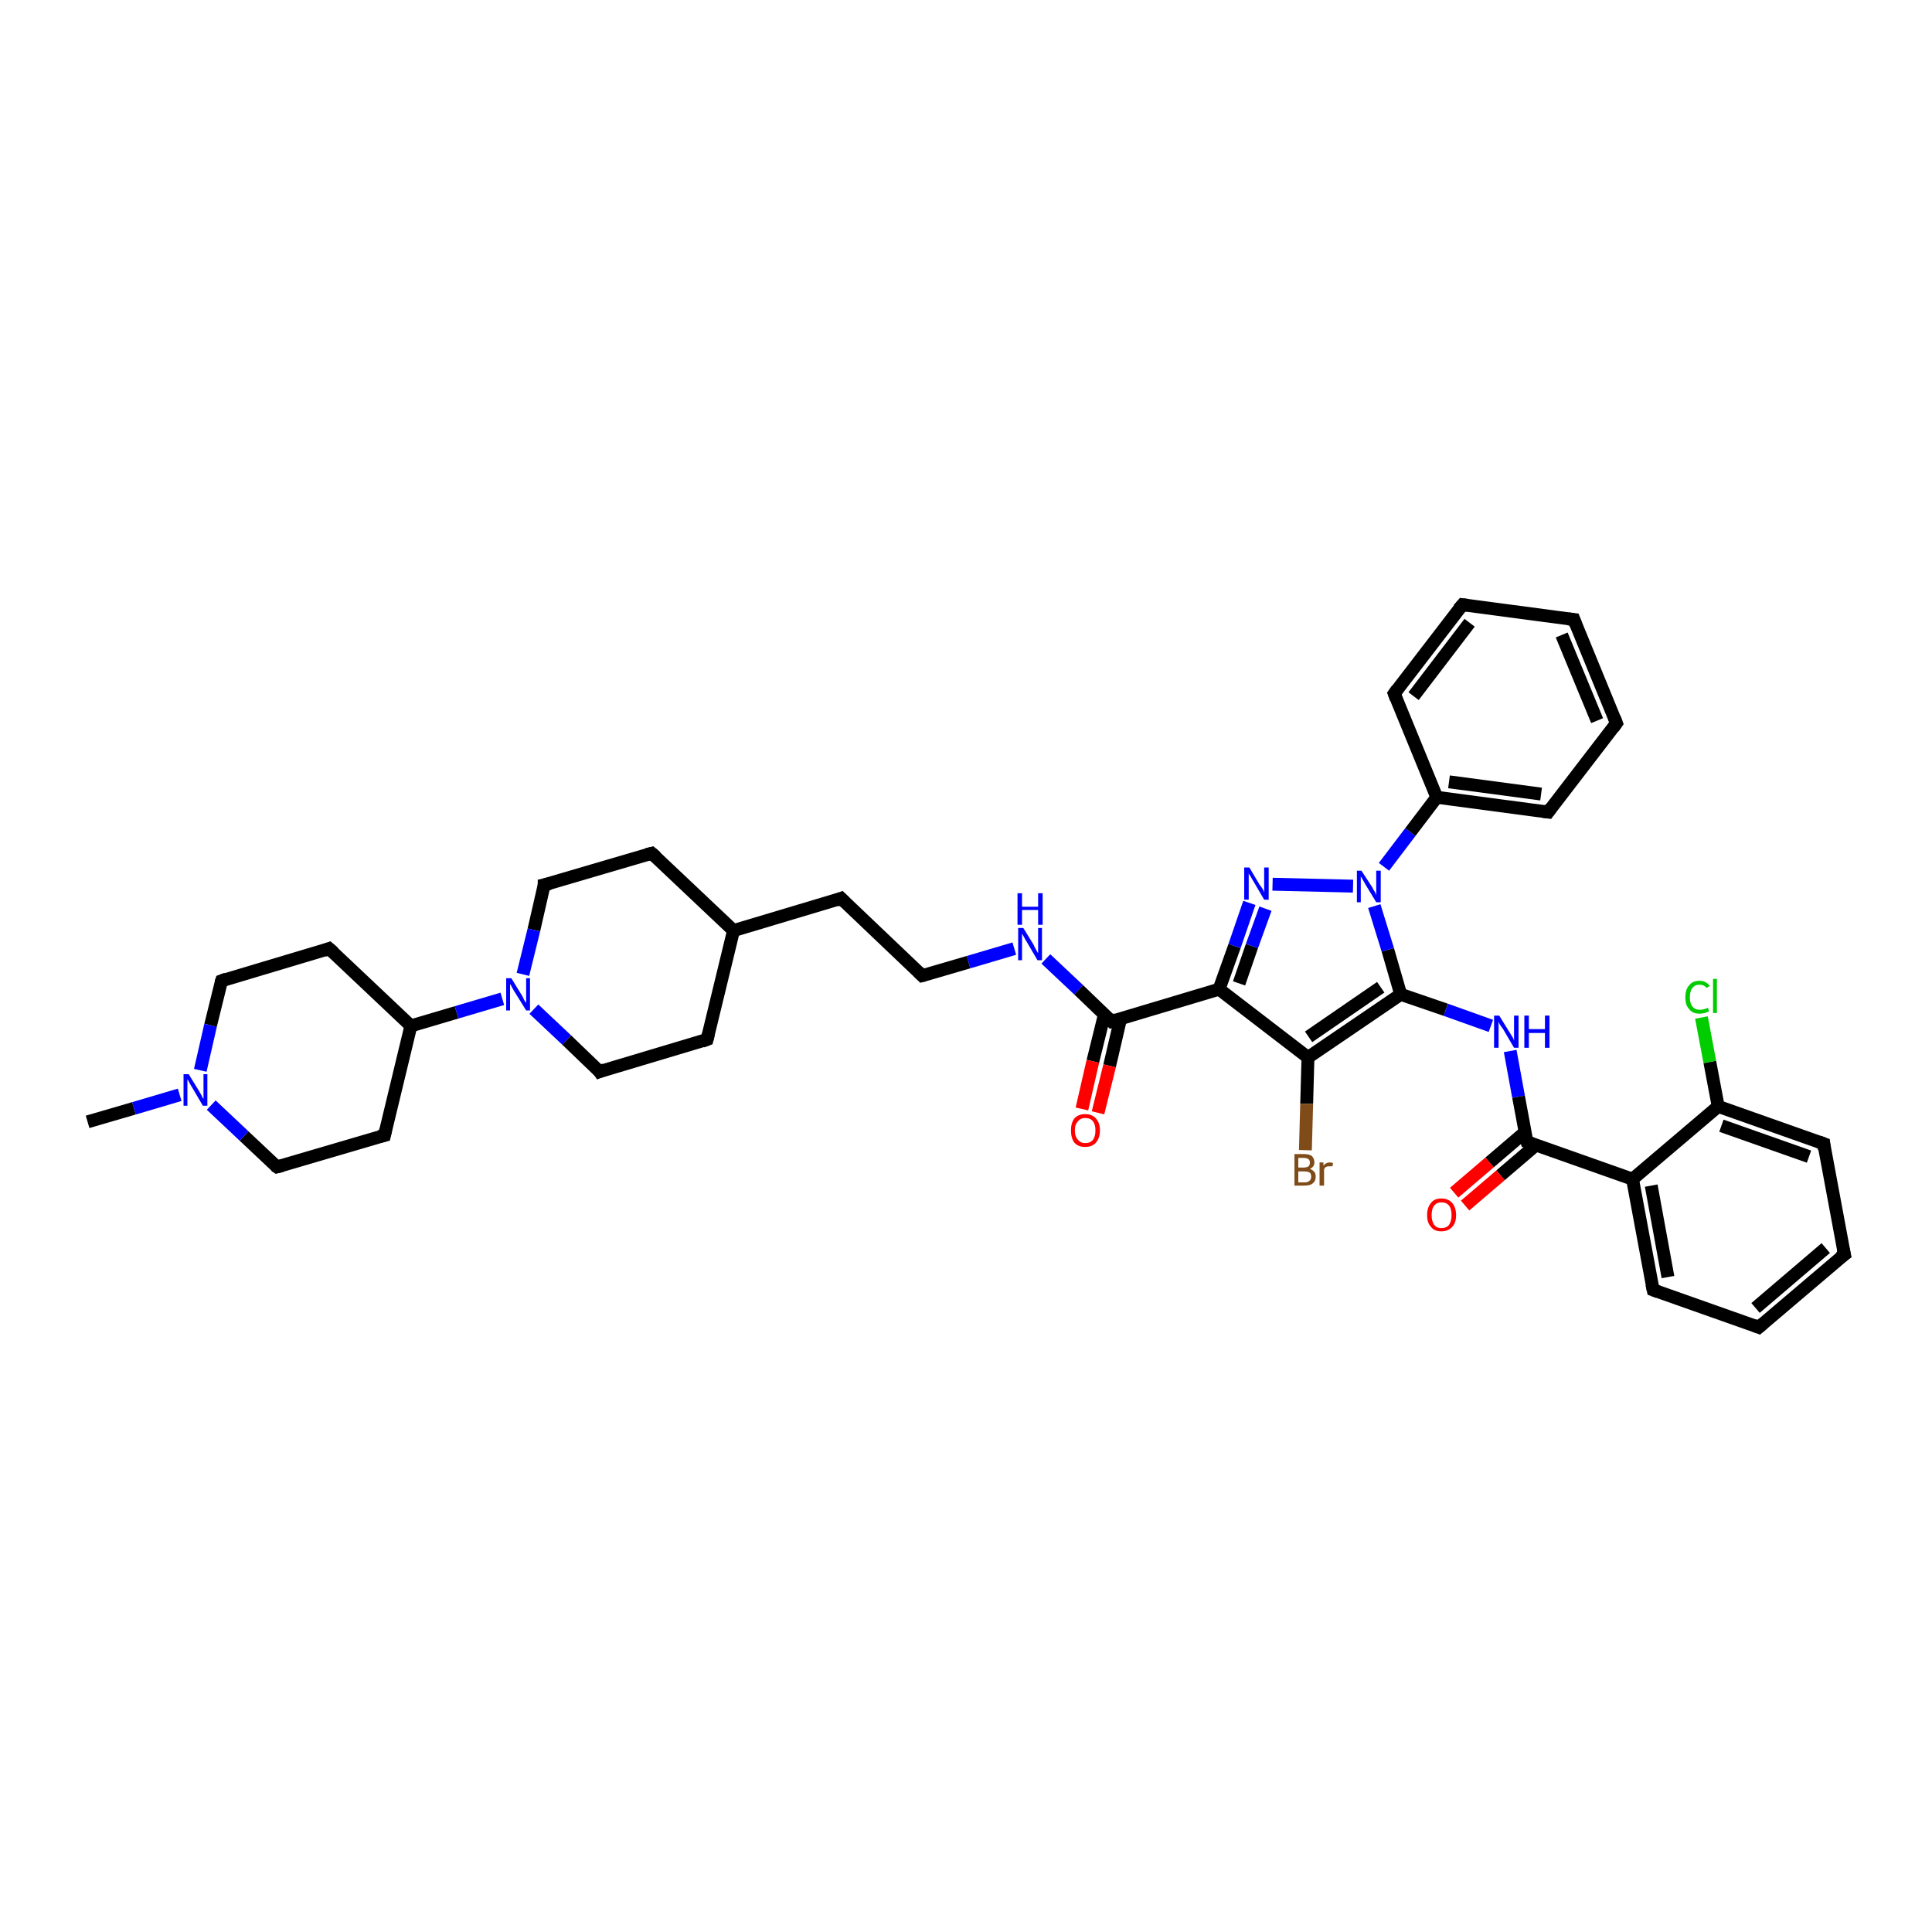 <?xml version='1.0' encoding='iso-8859-1'?>
<svg version='1.1' baseProfile='full'
              xmlns='http://www.w3.org/2000/svg'
                      xmlns:rdkit='http://www.rdkit.org/xml'
                      xmlns:xlink='http://www.w3.org/1999/xlink'
                  xml:space='preserve'
width='300px' height='300px' viewBox='0 0 300 300'>
<!-- END OF HEADER -->
<rect style='opacity:1.0;fill:#FFFFFF;stroke:none' width='300.0' height='300.0' x='0.0' y='0.0'> </rect>
<path class='bond-0 atom-0 atom-1' d='M 13.6,174.2 L 20.8,172.1' style='fill:none;fill-rule:evenodd;stroke:#000000;stroke-width:2.0px;stroke-linecap:butt;stroke-linejoin:miter;stroke-opacity:1' />
<path class='bond-0 atom-0 atom-1' d='M 20.8,172.1 L 27.9,170.0' style='fill:none;fill-rule:evenodd;stroke:#0000FF;stroke-width:2.0px;stroke-linecap:butt;stroke-linejoin:miter;stroke-opacity:1' />
<path class='bond-1 atom-1 atom-2' d='M 31.1,166.2 L 32.7,159.2' style='fill:none;fill-rule:evenodd;stroke:#0000FF;stroke-width:2.0px;stroke-linecap:butt;stroke-linejoin:miter;stroke-opacity:1' />
<path class='bond-1 atom-1 atom-2' d='M 32.7,159.2 L 34.4,152.3' style='fill:none;fill-rule:evenodd;stroke:#000000;stroke-width:2.0px;stroke-linecap:butt;stroke-linejoin:miter;stroke-opacity:1' />
<path class='bond-2 atom-2 atom-3' d='M 34.4,152.3 L 51.1,147.3' style='fill:none;fill-rule:evenodd;stroke:#000000;stroke-width:2.0px;stroke-linecap:butt;stroke-linejoin:miter;stroke-opacity:1' />
<path class='bond-3 atom-3 atom-4' d='M 51.1,147.3 L 63.8,159.3' style='fill:none;fill-rule:evenodd;stroke:#000000;stroke-width:2.0px;stroke-linecap:butt;stroke-linejoin:miter;stroke-opacity:1' />
<path class='bond-4 atom-4 atom-5' d='M 63.8,159.3 L 59.7,176.3' style='fill:none;fill-rule:evenodd;stroke:#000000;stroke-width:2.0px;stroke-linecap:butt;stroke-linejoin:miter;stroke-opacity:1' />
<path class='bond-5 atom-5 atom-6' d='M 59.7,176.3 L 43.0,181.2' style='fill:none;fill-rule:evenodd;stroke:#000000;stroke-width:2.0px;stroke-linecap:butt;stroke-linejoin:miter;stroke-opacity:1' />
<path class='bond-6 atom-4 atom-7' d='M 63.8,159.3 L 70.9,157.2' style='fill:none;fill-rule:evenodd;stroke:#000000;stroke-width:2.0px;stroke-linecap:butt;stroke-linejoin:miter;stroke-opacity:1' />
<path class='bond-6 atom-4 atom-7' d='M 70.9,157.2 L 78.0,155.1' style='fill:none;fill-rule:evenodd;stroke:#0000FF;stroke-width:2.0px;stroke-linecap:butt;stroke-linejoin:miter;stroke-opacity:1' />
<path class='bond-7 atom-7 atom-8' d='M 82.9,156.7 L 88.0,161.5' style='fill:none;fill-rule:evenodd;stroke:#0000FF;stroke-width:2.0px;stroke-linecap:butt;stroke-linejoin:miter;stroke-opacity:1' />
<path class='bond-7 atom-7 atom-8' d='M 88.0,161.5 L 93.1,166.4' style='fill:none;fill-rule:evenodd;stroke:#000000;stroke-width:2.0px;stroke-linecap:butt;stroke-linejoin:miter;stroke-opacity:1' />
<path class='bond-8 atom-8 atom-9' d='M 93.1,166.4 L 109.8,161.4' style='fill:none;fill-rule:evenodd;stroke:#000000;stroke-width:2.0px;stroke-linecap:butt;stroke-linejoin:miter;stroke-opacity:1' />
<path class='bond-9 atom-9 atom-10' d='M 109.8,161.4 L 113.9,144.5' style='fill:none;fill-rule:evenodd;stroke:#000000;stroke-width:2.0px;stroke-linecap:butt;stroke-linejoin:miter;stroke-opacity:1' />
<path class='bond-10 atom-10 atom-11' d='M 113.9,144.5 L 130.6,139.5' style='fill:none;fill-rule:evenodd;stroke:#000000;stroke-width:2.0px;stroke-linecap:butt;stroke-linejoin:miter;stroke-opacity:1' />
<path class='bond-11 atom-11 atom-12' d='M 130.6,139.5 L 143.2,151.5' style='fill:none;fill-rule:evenodd;stroke:#000000;stroke-width:2.0px;stroke-linecap:butt;stroke-linejoin:miter;stroke-opacity:1' />
<path class='bond-12 atom-12 atom-13' d='M 143.2,151.5 L 150.4,149.4' style='fill:none;fill-rule:evenodd;stroke:#000000;stroke-width:2.0px;stroke-linecap:butt;stroke-linejoin:miter;stroke-opacity:1' />
<path class='bond-12 atom-12 atom-13' d='M 150.4,149.4 L 157.5,147.3' style='fill:none;fill-rule:evenodd;stroke:#0000FF;stroke-width:2.0px;stroke-linecap:butt;stroke-linejoin:miter;stroke-opacity:1' />
<path class='bond-13 atom-13 atom-14' d='M 162.4,148.9 L 167.5,153.7' style='fill:none;fill-rule:evenodd;stroke:#0000FF;stroke-width:2.0px;stroke-linecap:butt;stroke-linejoin:miter;stroke-opacity:1' />
<path class='bond-13 atom-13 atom-14' d='M 167.5,153.7 L 172.6,158.6' style='fill:none;fill-rule:evenodd;stroke:#000000;stroke-width:2.0px;stroke-linecap:butt;stroke-linejoin:miter;stroke-opacity:1' />
<path class='bond-14 atom-14 atom-15' d='M 171.5,157.5 L 169.7,164.8' style='fill:none;fill-rule:evenodd;stroke:#000000;stroke-width:2.0px;stroke-linecap:butt;stroke-linejoin:miter;stroke-opacity:1' />
<path class='bond-14 atom-14 atom-15' d='M 169.7,164.8 L 168.0,172.2' style='fill:none;fill-rule:evenodd;stroke:#FF0000;stroke-width:2.0px;stroke-linecap:butt;stroke-linejoin:miter;stroke-opacity:1' />
<path class='bond-14 atom-14 atom-15' d='M 174.0,158.2 L 172.3,165.5' style='fill:none;fill-rule:evenodd;stroke:#000000;stroke-width:2.0px;stroke-linecap:butt;stroke-linejoin:miter;stroke-opacity:1' />
<path class='bond-14 atom-14 atom-15' d='M 172.3,165.5 L 170.5,172.8' style='fill:none;fill-rule:evenodd;stroke:#FF0000;stroke-width:2.0px;stroke-linecap:butt;stroke-linejoin:miter;stroke-opacity:1' />
<path class='bond-15 atom-14 atom-16' d='M 172.6,158.6 L 189.3,153.6' style='fill:none;fill-rule:evenodd;stroke:#000000;stroke-width:2.0px;stroke-linecap:butt;stroke-linejoin:miter;stroke-opacity:1' />
<path class='bond-16 atom-16 atom-17' d='M 189.3,153.6 L 191.7,146.9' style='fill:none;fill-rule:evenodd;stroke:#000000;stroke-width:2.0px;stroke-linecap:butt;stroke-linejoin:miter;stroke-opacity:1' />
<path class='bond-16 atom-16 atom-17' d='M 191.7,146.9 L 194.0,140.2' style='fill:none;fill-rule:evenodd;stroke:#0000FF;stroke-width:2.0px;stroke-linecap:butt;stroke-linejoin:miter;stroke-opacity:1' />
<path class='bond-16 atom-16 atom-17' d='M 192.4,152.7 L 194.4,146.9' style='fill:none;fill-rule:evenodd;stroke:#000000;stroke-width:2.0px;stroke-linecap:butt;stroke-linejoin:miter;stroke-opacity:1' />
<path class='bond-16 atom-16 atom-17' d='M 194.4,146.9 L 196.5,141.1' style='fill:none;fill-rule:evenodd;stroke:#0000FF;stroke-width:2.0px;stroke-linecap:butt;stroke-linejoin:miter;stroke-opacity:1' />
<path class='bond-17 atom-17 atom-18' d='M 197.6,137.3 L 210.1,137.6' style='fill:none;fill-rule:evenodd;stroke:#0000FF;stroke-width:2.0px;stroke-linecap:butt;stroke-linejoin:miter;stroke-opacity:1' />
<path class='bond-18 atom-18 atom-19' d='M 213.4,140.7 L 215.5,147.5' style='fill:none;fill-rule:evenodd;stroke:#0000FF;stroke-width:2.0px;stroke-linecap:butt;stroke-linejoin:miter;stroke-opacity:1' />
<path class='bond-18 atom-18 atom-19' d='M 215.5,147.5 L 217.5,154.4' style='fill:none;fill-rule:evenodd;stroke:#000000;stroke-width:2.0px;stroke-linecap:butt;stroke-linejoin:miter;stroke-opacity:1' />
<path class='bond-19 atom-19 atom-20' d='M 217.5,154.4 L 224.5,156.8' style='fill:none;fill-rule:evenodd;stroke:#000000;stroke-width:2.0px;stroke-linecap:butt;stroke-linejoin:miter;stroke-opacity:1' />
<path class='bond-19 atom-19 atom-20' d='M 224.5,156.8 L 231.5,159.3' style='fill:none;fill-rule:evenodd;stroke:#0000FF;stroke-width:2.0px;stroke-linecap:butt;stroke-linejoin:miter;stroke-opacity:1' />
<path class='bond-20 atom-20 atom-21' d='M 234.5,163.2 L 235.8,170.3' style='fill:none;fill-rule:evenodd;stroke:#0000FF;stroke-width:2.0px;stroke-linecap:butt;stroke-linejoin:miter;stroke-opacity:1' />
<path class='bond-20 atom-20 atom-21' d='M 235.8,170.3 L 237.1,177.3' style='fill:none;fill-rule:evenodd;stroke:#000000;stroke-width:2.0px;stroke-linecap:butt;stroke-linejoin:miter;stroke-opacity:1' />
<path class='bond-21 atom-21 atom-22' d='M 236.8,175.8 L 231.3,180.5' style='fill:none;fill-rule:evenodd;stroke:#000000;stroke-width:2.0px;stroke-linecap:butt;stroke-linejoin:miter;stroke-opacity:1' />
<path class='bond-21 atom-21 atom-22' d='M 231.3,180.5 L 225.8,185.2' style='fill:none;fill-rule:evenodd;stroke:#FF0000;stroke-width:2.0px;stroke-linecap:butt;stroke-linejoin:miter;stroke-opacity:1' />
<path class='bond-21 atom-21 atom-22' d='M 238.5,177.8 L 233.0,182.5' style='fill:none;fill-rule:evenodd;stroke:#000000;stroke-width:2.0px;stroke-linecap:butt;stroke-linejoin:miter;stroke-opacity:1' />
<path class='bond-21 atom-21 atom-22' d='M 233.0,182.5 L 227.5,187.2' style='fill:none;fill-rule:evenodd;stroke:#FF0000;stroke-width:2.0px;stroke-linecap:butt;stroke-linejoin:miter;stroke-opacity:1' />
<path class='bond-22 atom-21 atom-23' d='M 237.1,177.3 L 253.5,183.1' style='fill:none;fill-rule:evenodd;stroke:#000000;stroke-width:2.0px;stroke-linecap:butt;stroke-linejoin:miter;stroke-opacity:1' />
<path class='bond-23 atom-23 atom-24' d='M 253.5,183.1 L 256.7,200.3' style='fill:none;fill-rule:evenodd;stroke:#000000;stroke-width:2.0px;stroke-linecap:butt;stroke-linejoin:miter;stroke-opacity:1' />
<path class='bond-23 atom-23 atom-24' d='M 256.4,184.1 L 259.0,198.3' style='fill:none;fill-rule:evenodd;stroke:#000000;stroke-width:2.0px;stroke-linecap:butt;stroke-linejoin:miter;stroke-opacity:1' />
<path class='bond-24 atom-24 atom-25' d='M 256.7,200.3 L 273.1,206.1' style='fill:none;fill-rule:evenodd;stroke:#000000;stroke-width:2.0px;stroke-linecap:butt;stroke-linejoin:miter;stroke-opacity:1' />
<path class='bond-25 atom-25 atom-26' d='M 273.1,206.1 L 286.4,194.8' style='fill:none;fill-rule:evenodd;stroke:#000000;stroke-width:2.0px;stroke-linecap:butt;stroke-linejoin:miter;stroke-opacity:1' />
<path class='bond-25 atom-25 atom-26' d='M 272.6,203.1 L 283.5,193.8' style='fill:none;fill-rule:evenodd;stroke:#000000;stroke-width:2.0px;stroke-linecap:butt;stroke-linejoin:miter;stroke-opacity:1' />
<path class='bond-26 atom-26 atom-27' d='M 286.4,194.8 L 283.2,177.6' style='fill:none;fill-rule:evenodd;stroke:#000000;stroke-width:2.0px;stroke-linecap:butt;stroke-linejoin:miter;stroke-opacity:1' />
<path class='bond-27 atom-27 atom-28' d='M 283.2,177.6 L 266.8,171.8' style='fill:none;fill-rule:evenodd;stroke:#000000;stroke-width:2.0px;stroke-linecap:butt;stroke-linejoin:miter;stroke-opacity:1' />
<path class='bond-27 atom-27 atom-28' d='M 280.9,179.6 L 267.3,174.8' style='fill:none;fill-rule:evenodd;stroke:#000000;stroke-width:2.0px;stroke-linecap:butt;stroke-linejoin:miter;stroke-opacity:1' />
<path class='bond-28 atom-28 atom-29' d='M 266.8,171.8 L 265.5,164.9' style='fill:none;fill-rule:evenodd;stroke:#000000;stroke-width:2.0px;stroke-linecap:butt;stroke-linejoin:miter;stroke-opacity:1' />
<path class='bond-28 atom-28 atom-29' d='M 265.5,164.9 L 264.2,158.0' style='fill:none;fill-rule:evenodd;stroke:#00CC00;stroke-width:2.0px;stroke-linecap:butt;stroke-linejoin:miter;stroke-opacity:1' />
<path class='bond-29 atom-19 atom-30' d='M 217.5,154.4 L 203.1,164.2' style='fill:none;fill-rule:evenodd;stroke:#000000;stroke-width:2.0px;stroke-linecap:butt;stroke-linejoin:miter;stroke-opacity:1' />
<path class='bond-29 atom-19 atom-30' d='M 214.4,153.3 L 203.2,161.0' style='fill:none;fill-rule:evenodd;stroke:#000000;stroke-width:2.0px;stroke-linecap:butt;stroke-linejoin:miter;stroke-opacity:1' />
<path class='bond-30 atom-30 atom-31' d='M 203.1,164.2 L 202.9,171.4' style='fill:none;fill-rule:evenodd;stroke:#000000;stroke-width:2.0px;stroke-linecap:butt;stroke-linejoin:miter;stroke-opacity:1' />
<path class='bond-30 atom-30 atom-31' d='M 202.9,171.4 L 202.7,178.6' style='fill:none;fill-rule:evenodd;stroke:#7F4C19;stroke-width:2.0px;stroke-linecap:butt;stroke-linejoin:miter;stroke-opacity:1' />
<path class='bond-31 atom-18 atom-32' d='M 214.9,134.6 L 219.0,129.2' style='fill:none;fill-rule:evenodd;stroke:#0000FF;stroke-width:2.0px;stroke-linecap:butt;stroke-linejoin:miter;stroke-opacity:1' />
<path class='bond-31 atom-18 atom-32' d='M 219.0,129.2 L 223.1,123.8' style='fill:none;fill-rule:evenodd;stroke:#000000;stroke-width:2.0px;stroke-linecap:butt;stroke-linejoin:miter;stroke-opacity:1' />
<path class='bond-32 atom-32 atom-33' d='M 223.1,123.8 L 240.4,126.1' style='fill:none;fill-rule:evenodd;stroke:#000000;stroke-width:2.0px;stroke-linecap:butt;stroke-linejoin:miter;stroke-opacity:1' />
<path class='bond-32 atom-32 atom-33' d='M 225.0,121.4 L 239.3,123.3' style='fill:none;fill-rule:evenodd;stroke:#000000;stroke-width:2.0px;stroke-linecap:butt;stroke-linejoin:miter;stroke-opacity:1' />
<path class='bond-33 atom-33 atom-34' d='M 240.4,126.1 L 251.0,112.3' style='fill:none;fill-rule:evenodd;stroke:#000000;stroke-width:2.0px;stroke-linecap:butt;stroke-linejoin:miter;stroke-opacity:1' />
<path class='bond-34 atom-34 atom-35' d='M 251.0,112.3 L 244.4,96.2' style='fill:none;fill-rule:evenodd;stroke:#000000;stroke-width:2.0px;stroke-linecap:butt;stroke-linejoin:miter;stroke-opacity:1' />
<path class='bond-34 atom-34 atom-35' d='M 248.0,111.9 L 242.5,98.6' style='fill:none;fill-rule:evenodd;stroke:#000000;stroke-width:2.0px;stroke-linecap:butt;stroke-linejoin:miter;stroke-opacity:1' />
<path class='bond-35 atom-35 atom-36' d='M 244.4,96.2 L 227.1,93.9' style='fill:none;fill-rule:evenodd;stroke:#000000;stroke-width:2.0px;stroke-linecap:butt;stroke-linejoin:miter;stroke-opacity:1' />
<path class='bond-36 atom-36 atom-37' d='M 227.1,93.9 L 216.5,107.7' style='fill:none;fill-rule:evenodd;stroke:#000000;stroke-width:2.0px;stroke-linecap:butt;stroke-linejoin:miter;stroke-opacity:1' />
<path class='bond-36 atom-36 atom-37' d='M 228.2,96.7 L 219.5,108.1' style='fill:none;fill-rule:evenodd;stroke:#000000;stroke-width:2.0px;stroke-linecap:butt;stroke-linejoin:miter;stroke-opacity:1' />
<path class='bond-37 atom-10 atom-38' d='M 113.9,144.5 L 101.2,132.5' style='fill:none;fill-rule:evenodd;stroke:#000000;stroke-width:2.0px;stroke-linecap:butt;stroke-linejoin:miter;stroke-opacity:1' />
<path class='bond-38 atom-38 atom-39' d='M 101.2,132.5 L 84.5,137.4' style='fill:none;fill-rule:evenodd;stroke:#000000;stroke-width:2.0px;stroke-linecap:butt;stroke-linejoin:miter;stroke-opacity:1' />
<path class='bond-39 atom-6 atom-1' d='M 43.0,181.2 L 37.9,176.4' style='fill:none;fill-rule:evenodd;stroke:#000000;stroke-width:2.0px;stroke-linecap:butt;stroke-linejoin:miter;stroke-opacity:1' />
<path class='bond-39 atom-6 atom-1' d='M 37.9,176.4 L 32.8,171.6' style='fill:none;fill-rule:evenodd;stroke:#0000FF;stroke-width:2.0px;stroke-linecap:butt;stroke-linejoin:miter;stroke-opacity:1' />
<path class='bond-40 atom-39 atom-7' d='M 84.5,137.4 L 82.9,144.4' style='fill:none;fill-rule:evenodd;stroke:#000000;stroke-width:2.0px;stroke-linecap:butt;stroke-linejoin:miter;stroke-opacity:1' />
<path class='bond-40 atom-39 atom-7' d='M 82.9,144.4 L 81.2,151.3' style='fill:none;fill-rule:evenodd;stroke:#0000FF;stroke-width:2.0px;stroke-linecap:butt;stroke-linejoin:miter;stroke-opacity:1' />
<path class='bond-41 atom-30 atom-16' d='M 203.1,164.2 L 189.3,153.6' style='fill:none;fill-rule:evenodd;stroke:#000000;stroke-width:2.0px;stroke-linecap:butt;stroke-linejoin:miter;stroke-opacity:1' />
<path class='bond-42 atom-37 atom-32' d='M 216.5,107.7 L 223.1,123.8' style='fill:none;fill-rule:evenodd;stroke:#000000;stroke-width:2.0px;stroke-linecap:butt;stroke-linejoin:miter;stroke-opacity:1' />
<path class='bond-43 atom-28 atom-23' d='M 266.8,171.8 L 253.5,183.1' style='fill:none;fill-rule:evenodd;stroke:#000000;stroke-width:2.0px;stroke-linecap:butt;stroke-linejoin:miter;stroke-opacity:1' />
<path d='M 34.3,152.6 L 34.4,152.3 L 35.2,152.0' style='fill:none;stroke:#000000;stroke-width:2.0px;stroke-linecap:butt;stroke-linejoin:miter;stroke-opacity:1;' />
<path d='M 50.3,147.6 L 51.1,147.3 L 51.8,147.9' style='fill:none;stroke:#000000;stroke-width:2.0px;stroke-linecap:butt;stroke-linejoin:miter;stroke-opacity:1;' />
<path d='M 59.9,175.4 L 59.7,176.3 L 58.9,176.5' style='fill:none;stroke:#000000;stroke-width:2.0px;stroke-linecap:butt;stroke-linejoin:miter;stroke-opacity:1;' />
<path d='M 43.8,181.0 L 43.0,181.2 L 42.7,181.0' style='fill:none;stroke:#000000;stroke-width:2.0px;stroke-linecap:butt;stroke-linejoin:miter;stroke-opacity:1;' />
<path d='M 92.9,166.1 L 93.1,166.4 L 93.9,166.1' style='fill:none;stroke:#000000;stroke-width:2.0px;stroke-linecap:butt;stroke-linejoin:miter;stroke-opacity:1;' />
<path d='M 109.0,161.7 L 109.8,161.4 L 110.0,160.6' style='fill:none;stroke:#000000;stroke-width:2.0px;stroke-linecap:butt;stroke-linejoin:miter;stroke-opacity:1;' />
<path d='M 129.8,139.8 L 130.6,139.5 L 131.2,140.1' style='fill:none;stroke:#000000;stroke-width:2.0px;stroke-linecap:butt;stroke-linejoin:miter;stroke-opacity:1;' />
<path d='M 142.6,150.9 L 143.2,151.5 L 143.6,151.4' style='fill:none;stroke:#000000;stroke-width:2.0px;stroke-linecap:butt;stroke-linejoin:miter;stroke-opacity:1;' />
<path d='M 172.3,158.3 L 172.6,158.6 L 173.4,158.3' style='fill:none;stroke:#000000;stroke-width:2.0px;stroke-linecap:butt;stroke-linejoin:miter;stroke-opacity:1;' />
<path d='M 237.0,177.0 L 237.1,177.3 L 237.9,177.6' style='fill:none;stroke:#000000;stroke-width:2.0px;stroke-linecap:butt;stroke-linejoin:miter;stroke-opacity:1;' />
<path d='M 256.5,199.4 L 256.7,200.3 L 257.5,200.6' style='fill:none;stroke:#000000;stroke-width:2.0px;stroke-linecap:butt;stroke-linejoin:miter;stroke-opacity:1;' />
<path d='M 272.3,205.8 L 273.1,206.1 L 273.8,205.5' style='fill:none;stroke:#000000;stroke-width:2.0px;stroke-linecap:butt;stroke-linejoin:miter;stroke-opacity:1;' />
<path d='M 285.7,195.3 L 286.4,194.8 L 286.2,193.9' style='fill:none;stroke:#000000;stroke-width:2.0px;stroke-linecap:butt;stroke-linejoin:miter;stroke-opacity:1;' />
<path d='M 283.3,178.5 L 283.2,177.6 L 282.4,177.3' style='fill:none;stroke:#000000;stroke-width:2.0px;stroke-linecap:butt;stroke-linejoin:miter;stroke-opacity:1;' />
<path d='M 239.6,126.0 L 240.4,126.1 L 240.9,125.4' style='fill:none;stroke:#000000;stroke-width:2.0px;stroke-linecap:butt;stroke-linejoin:miter;stroke-opacity:1;' />
<path d='M 250.5,113.0 L 251.0,112.3 L 250.7,111.5' style='fill:none;stroke:#000000;stroke-width:2.0px;stroke-linecap:butt;stroke-linejoin:miter;stroke-opacity:1;' />
<path d='M 244.7,97.0 L 244.4,96.2 L 243.5,96.1' style='fill:none;stroke:#000000;stroke-width:2.0px;stroke-linecap:butt;stroke-linejoin:miter;stroke-opacity:1;' />
<path d='M 227.9,94.0 L 227.1,93.9 L 226.5,94.6' style='fill:none;stroke:#000000;stroke-width:2.0px;stroke-linecap:butt;stroke-linejoin:miter;stroke-opacity:1;' />
<path d='M 217.0,107.0 L 216.5,107.7 L 216.8,108.5' style='fill:none;stroke:#000000;stroke-width:2.0px;stroke-linecap:butt;stroke-linejoin:miter;stroke-opacity:1;' />
<path d='M 101.9,133.1 L 101.2,132.5 L 100.4,132.7' style='fill:none;stroke:#000000;stroke-width:2.0px;stroke-linecap:butt;stroke-linejoin:miter;stroke-opacity:1;' />
<path d='M 85.4,137.2 L 84.5,137.4 L 84.5,137.8' style='fill:none;stroke:#000000;stroke-width:2.0px;stroke-linecap:butt;stroke-linejoin:miter;stroke-opacity:1;' />
<path class='atom-1' d='M 29.3 166.8
L 30.9 169.4
Q 31.0 169.6, 31.3 170.1
Q 31.5 170.6, 31.6 170.6
L 31.6 166.8
L 32.2 166.8
L 32.2 171.7
L 31.5 171.7
L 29.8 168.8
Q 29.6 168.5, 29.4 168.1
Q 29.2 167.7, 29.1 167.6
L 29.1 171.7
L 28.5 171.7
L 28.5 166.8
L 29.3 166.8
' fill='#0000FF'/>
<path class='atom-7' d='M 79.4 151.9
L 81.0 154.5
Q 81.2 154.8, 81.4 155.3
Q 81.7 155.7, 81.7 155.8
L 81.7 151.9
L 82.3 151.9
L 82.3 156.9
L 81.7 156.9
L 79.9 154.0
Q 79.7 153.7, 79.5 153.3
Q 79.3 152.9, 79.2 152.8
L 79.2 156.9
L 78.6 156.9
L 78.6 151.9
L 79.4 151.9
' fill='#0000FF'/>
<path class='atom-13' d='M 158.9 144.1
L 160.5 146.7
Q 160.6 147.0, 160.9 147.5
Q 161.1 147.9, 161.2 148.0
L 161.2 144.1
L 161.8 144.1
L 161.8 149.1
L 161.1 149.1
L 159.4 146.2
Q 159.2 145.9, 159.0 145.5
Q 158.8 145.1, 158.7 145.0
L 158.7 149.1
L 158.1 149.1
L 158.1 144.1
L 158.9 144.1
' fill='#0000FF'/>
<path class='atom-13' d='M 158.0 138.7
L 158.7 138.7
L 158.7 140.8
L 161.2 140.8
L 161.2 138.7
L 161.9 138.7
L 161.9 143.6
L 161.2 143.6
L 161.2 141.3
L 158.7 141.3
L 158.7 143.6
L 158.0 143.6
L 158.0 138.7
' fill='#0000FF'/>
<path class='atom-15' d='M 166.3 175.5
Q 166.3 174.4, 166.8 173.7
Q 167.4 173.0, 168.5 173.0
Q 169.6 173.0, 170.2 173.7
Q 170.8 174.4, 170.8 175.5
Q 170.8 176.7, 170.2 177.4
Q 169.6 178.1, 168.5 178.1
Q 167.4 178.1, 166.8 177.4
Q 166.3 176.7, 166.3 175.5
M 168.5 177.5
Q 169.3 177.5, 169.7 177.0
Q 170.1 176.5, 170.1 175.5
Q 170.1 174.6, 169.7 174.1
Q 169.3 173.6, 168.5 173.6
Q 167.8 173.6, 167.4 174.1
Q 166.9 174.6, 166.9 175.5
Q 166.9 176.5, 167.4 177.0
Q 167.8 177.5, 168.5 177.5
' fill='#FF0000'/>
<path class='atom-17' d='M 194.0 134.7
L 195.6 137.4
Q 195.8 137.6, 196.1 138.1
Q 196.3 138.5, 196.3 138.6
L 196.3 134.7
L 197.0 134.7
L 197.0 139.7
L 196.3 139.7
L 194.6 136.8
Q 194.4 136.5, 194.2 136.1
Q 193.9 135.7, 193.9 135.6
L 193.9 139.7
L 193.2 139.7
L 193.2 134.7
L 194.0 134.7
' fill='#0000FF'/>
<path class='atom-18' d='M 211.4 135.2
L 213.1 137.8
Q 213.2 138.1, 213.5 138.5
Q 213.7 139.0, 213.7 139.0
L 213.7 135.2
L 214.4 135.2
L 214.4 140.1
L 213.7 140.1
L 212.0 137.3
Q 211.8 136.9, 211.6 136.6
Q 211.4 136.2, 211.3 136.1
L 211.3 140.1
L 210.7 140.1
L 210.7 135.2
L 211.4 135.2
' fill='#0000FF'/>
<path class='atom-20' d='M 232.8 157.7
L 234.4 160.3
Q 234.6 160.6, 234.9 161.1
Q 235.1 161.5, 235.1 161.6
L 235.1 157.7
L 235.8 157.7
L 235.8 162.7
L 235.1 162.7
L 233.4 159.8
Q 233.2 159.5, 232.9 159.1
Q 232.7 158.7, 232.7 158.6
L 232.7 162.7
L 232.0 162.7
L 232.0 157.7
L 232.8 157.7
' fill='#0000FF'/>
<path class='atom-20' d='M 236.7 157.7
L 237.4 157.7
L 237.4 159.8
L 239.9 159.8
L 239.9 157.7
L 240.6 157.7
L 240.6 162.7
L 239.9 162.7
L 239.9 160.4
L 237.4 160.4
L 237.4 162.7
L 236.7 162.7
L 236.7 157.7
' fill='#0000FF'/>
<path class='atom-22' d='M 221.6 188.7
Q 221.6 187.5, 222.2 186.8
Q 222.7 186.1, 223.8 186.1
Q 224.9 186.1, 225.5 186.8
Q 226.1 187.5, 226.1 188.7
Q 226.1 189.9, 225.5 190.5
Q 224.9 191.2, 223.8 191.2
Q 222.7 191.2, 222.2 190.5
Q 221.6 189.9, 221.6 188.7
M 223.8 190.7
Q 224.6 190.7, 225.0 190.2
Q 225.4 189.6, 225.4 188.7
Q 225.4 187.7, 225.0 187.2
Q 224.6 186.7, 223.8 186.7
Q 223.1 186.7, 222.7 187.2
Q 222.3 187.7, 222.3 188.7
Q 222.3 189.6, 222.7 190.2
Q 223.1 190.7, 223.8 190.7
' fill='#FF0000'/>
<path class='atom-29' d='M 261.7 154.9
Q 261.7 153.6, 262.3 153.0
Q 262.8 152.3, 263.9 152.3
Q 264.9 152.3, 265.5 153.1
L 265.0 153.4
Q 264.6 152.9, 263.9 152.9
Q 263.2 152.9, 262.8 153.4
Q 262.4 153.9, 262.4 154.9
Q 262.4 155.8, 262.8 156.3
Q 263.2 156.8, 264.0 156.8
Q 264.5 156.8, 265.2 156.5
L 265.4 157.0
Q 265.1 157.2, 264.7 157.3
Q 264.3 157.4, 263.9 157.4
Q 262.8 157.4, 262.3 156.7
Q 261.7 156.1, 261.7 154.9
' fill='#00CC00'/>
<path class='atom-29' d='M 266.0 152.0
L 266.6 152.0
L 266.6 157.3
L 266.0 157.3
L 266.0 152.0
' fill='#00CC00'/>
<path class='atom-31' d='M 203.4 181.5
Q 203.9 181.7, 204.1 182.0
Q 204.3 182.2, 204.3 182.7
Q 204.3 183.4, 203.9 183.7
Q 203.5 184.1, 202.6 184.1
L 201.0 184.1
L 201.0 179.2
L 202.4 179.2
Q 203.3 179.2, 203.7 179.5
Q 204.1 179.9, 204.1 180.5
Q 204.1 181.2, 203.4 181.5
M 201.6 179.8
L 201.6 181.3
L 202.4 181.3
Q 202.9 181.3, 203.2 181.1
Q 203.4 180.9, 203.4 180.5
Q 203.4 179.8, 202.4 179.8
L 201.6 179.8
M 202.6 183.6
Q 203.1 183.6, 203.4 183.3
Q 203.6 183.1, 203.6 182.7
Q 203.6 182.3, 203.4 182.1
Q 203.1 181.9, 202.5 181.9
L 201.6 181.9
L 201.6 183.6
L 202.6 183.6
' fill='#7F4C19'/>
<path class='atom-31' d='M 205.5 180.5
L 205.5 181.0
Q 205.9 180.5, 206.5 180.5
Q 206.7 180.5, 207.0 180.6
L 206.9 181.1
Q 206.6 181.1, 206.4 181.1
Q 206.1 181.1, 205.9 181.2
Q 205.7 181.3, 205.6 181.6
L 205.6 184.1
L 204.9 184.1
L 204.9 180.5
L 205.5 180.5
' fill='#7F4C19'/>
</svg>
